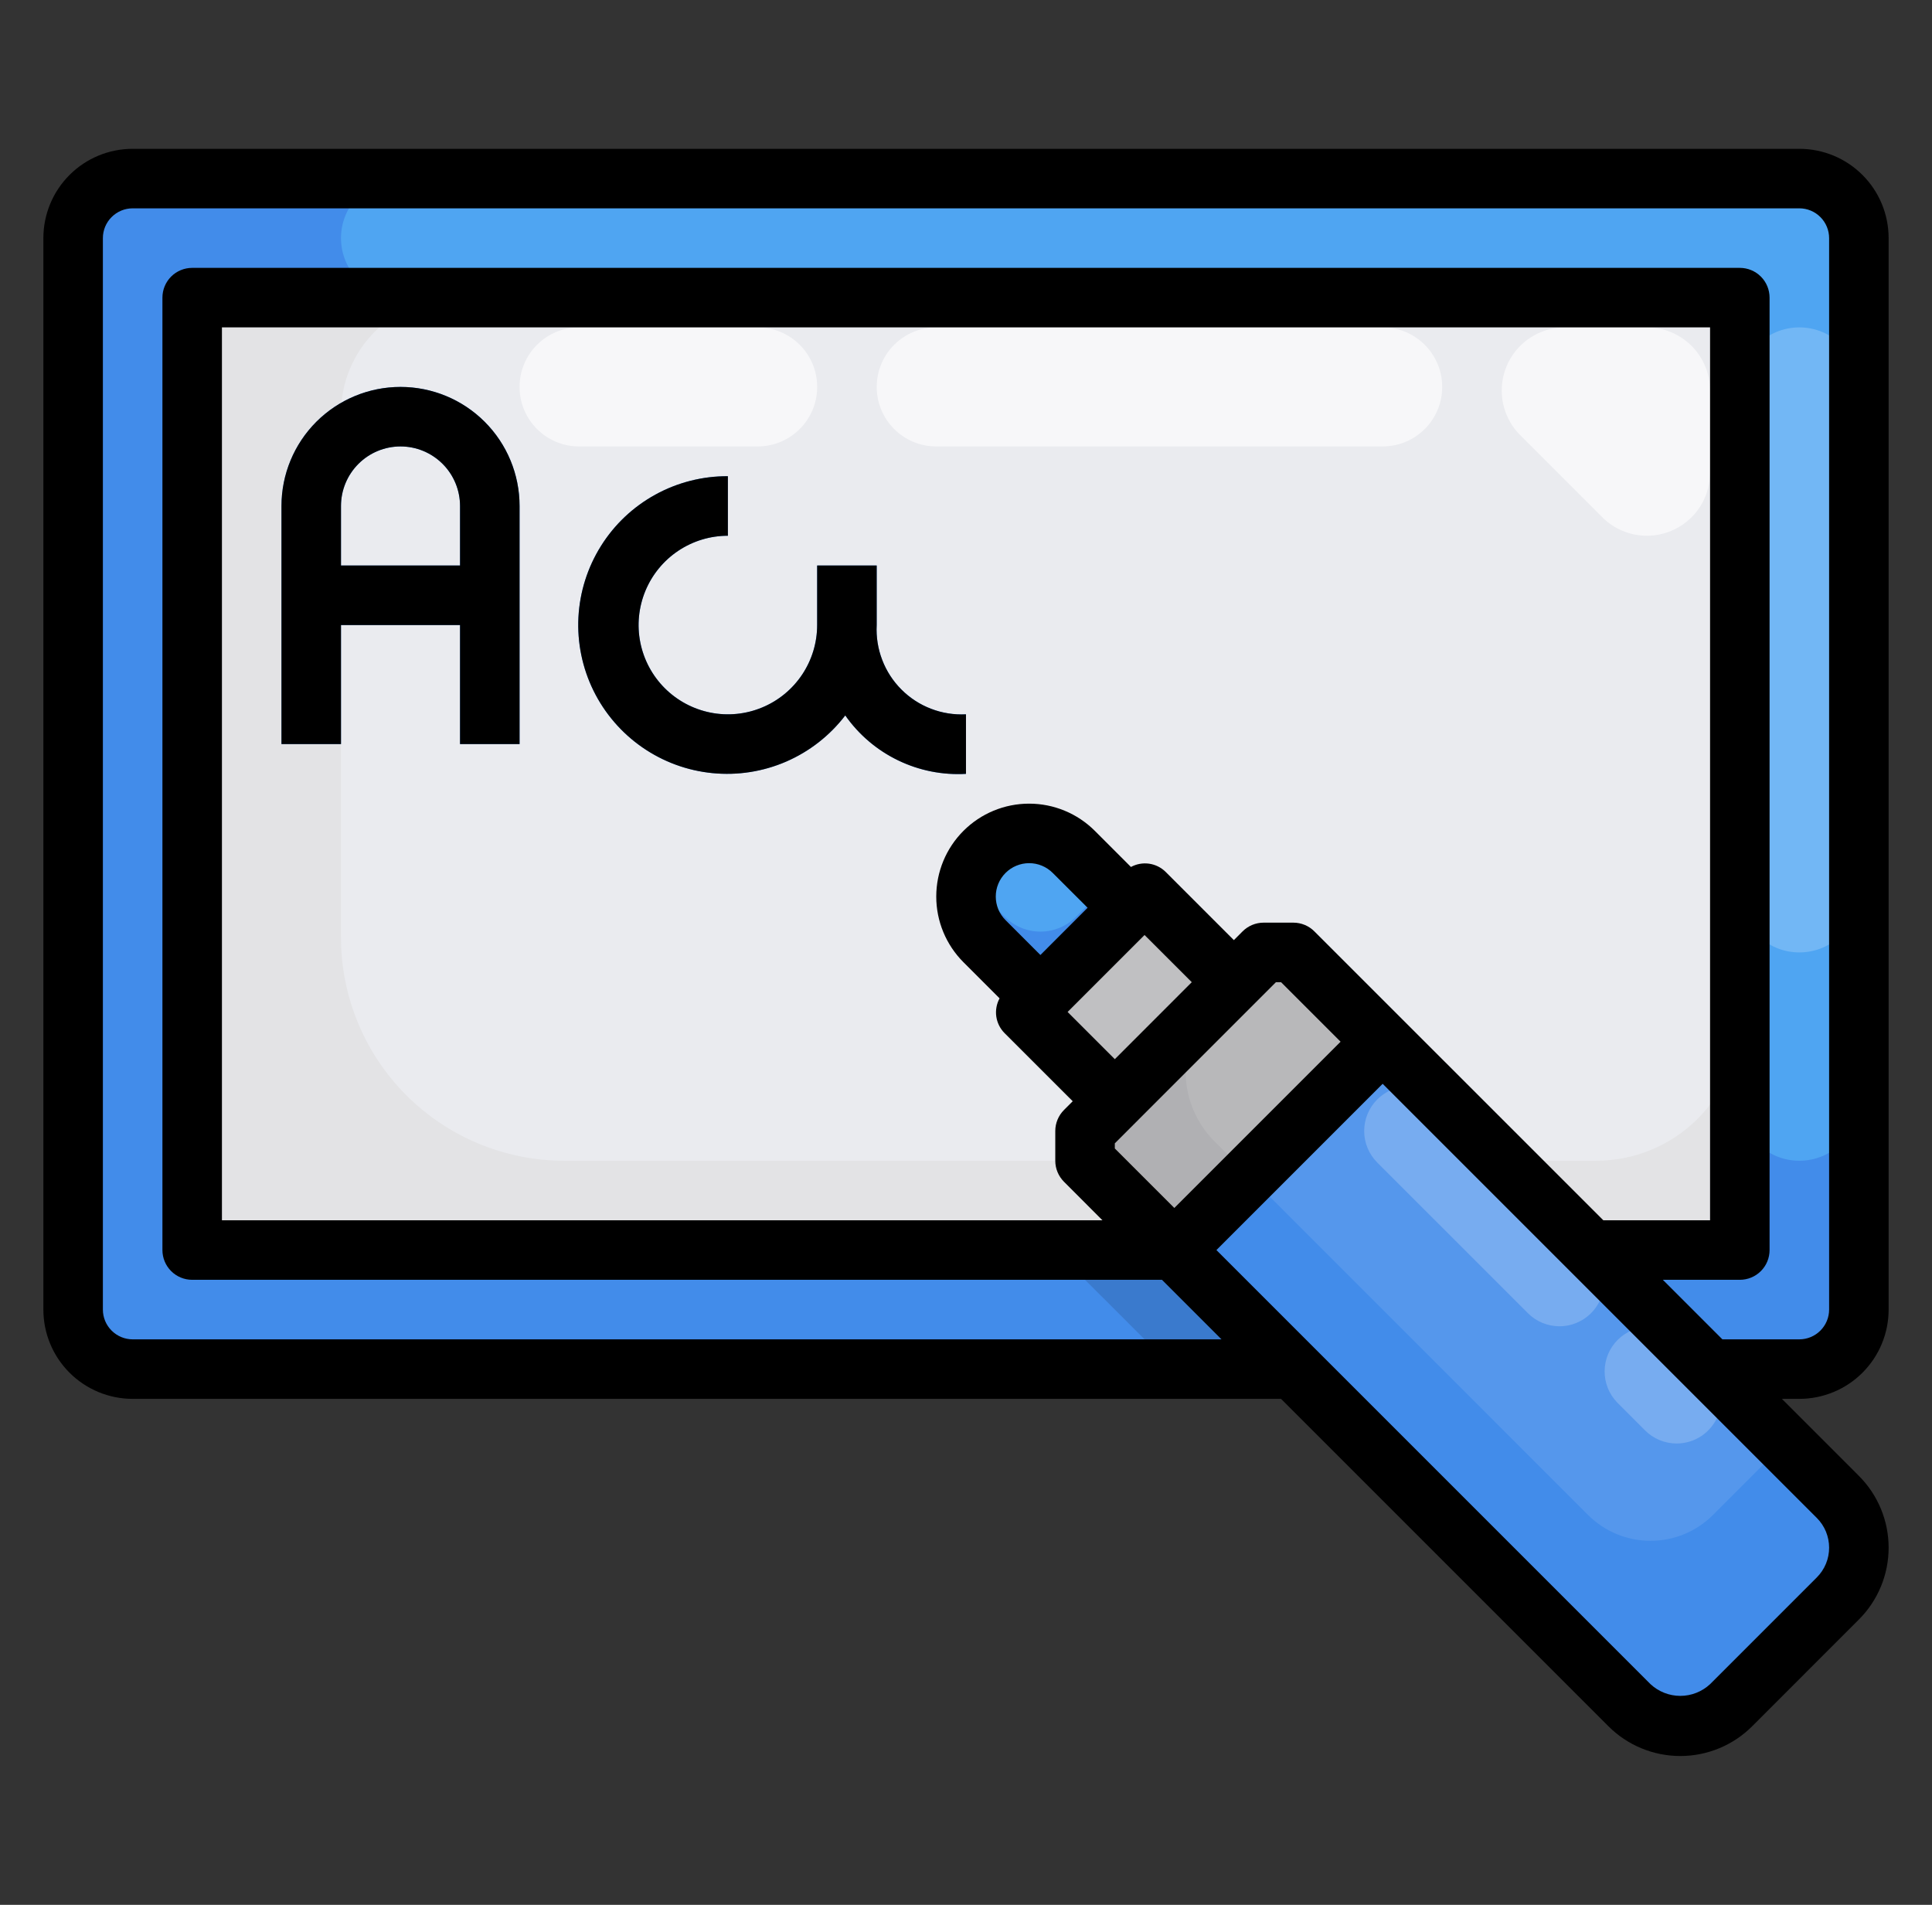 <svg width="71" height="70" viewBox="0 0 71 70" fill="none" xmlns="http://www.w3.org/2000/svg">
<rect x="0" y="0" width="71" height="70" fill="#333333" stroke="none"/>
<path d="M47.531 50.312H4.875C4.295 50.312 3.738 50.082 3.328 49.672C2.918 49.262 2.688 48.705 2.688 48.125V8.75C2.688 8.17 2.918 7.613 3.328 7.203C3.738 6.793 4.295 6.562 4.875 6.562H66.125C66.705 6.562 67.262 6.793 67.672 7.203C68.082 7.613 68.312 8.17 68.312 8.75V48.125C68.312 48.705 68.082 49.262 67.672 49.672C67.262 50.082 66.705 50.312 66.125 50.312H47.531Z" fill="#428CEA"/>
<path d="M43.155 45.938H7.062V10.938H63.938V45.938H58.468" fill="#E3E3E5"/>
<path d="M16.787 10.938H63.938V37.378C63.938 38.778 63.381 40.12 62.392 41.11C61.402 42.1 60.059 42.656 58.659 42.656H20.74C18.563 42.656 16.475 41.791 14.935 40.252C13.396 38.713 12.531 36.625 12.531 34.448V15.198C12.531 14.638 12.64 14.085 12.854 13.568C13.068 13.051 13.381 12.581 13.776 12.185C14.171 11.79 14.641 11.476 15.157 11.262C15.674 11.048 16.228 10.938 16.787 10.938Z" fill="#EAEBEF"/>
<path d="M37.68 37.188L42.055 32.812L45.336 36.094L40.961 40.469L37.68 37.188Z" fill="#C0C0C2"/>
<path d="M38.234 36.641L36.179 34.586C35.744 34.15 35.5 33.56 35.5 32.945C35.5 32.33 35.744 31.739 36.179 31.305C36.614 30.869 37.205 30.625 37.82 30.625C38.124 30.625 38.426 30.685 38.708 30.801C38.989 30.918 39.245 31.089 39.461 31.304L41.516 33.359L38.234 36.641Z" fill="#428CEA"/>
<path d="M68.312 56.875C68.313 56.528 68.244 56.184 68.112 55.864C67.979 55.543 67.784 55.252 67.539 55.007L47.531 35H46.438L39.875 41.562V42.656L59.882 62.664C60.377 63.159 61.049 63.438 61.75 63.438C62.451 63.438 63.123 63.16 63.619 62.664L67.54 58.743C67.785 58.498 67.98 58.206 68.112 57.886C68.245 57.565 68.313 57.222 68.312 56.875Z" fill="#428CEA"/>
<path d="M14.719 14.219C13.558 14.219 12.446 14.68 11.625 15.5C10.805 16.321 10.344 17.433 10.344 18.594V27.344H12.531V22.969H16.906V27.344H19.094V18.594C19.094 17.433 18.633 16.321 17.812 15.5C16.992 14.68 15.879 14.219 14.719 14.219ZM12.531 20.781V18.594C12.531 18.014 12.762 17.457 13.172 17.047C13.582 16.637 14.139 16.406 14.719 16.406C15.299 16.406 15.855 16.637 16.265 17.047C16.676 17.457 16.906 18.014 16.906 18.594V20.781H12.531Z" fill="#428CEA"/>
<path d="M32.218 22.969V20.781H30.03V22.969C30.03 23.618 29.838 24.252 29.477 24.792C29.117 25.331 28.605 25.752 28.005 26C27.405 26.249 26.746 26.314 26.109 26.187C25.473 26.06 24.888 25.748 24.429 25.289C23.97 24.83 23.658 24.245 23.531 23.609C23.404 22.973 23.47 22.313 23.718 21.713C23.966 21.114 24.387 20.601 24.926 20.241C25.466 19.88 26.1 19.688 26.749 19.688V17.5C25.818 17.495 24.901 17.728 24.085 18.176C23.268 18.625 22.58 19.274 22.086 20.063C21.591 20.852 21.306 21.755 21.257 22.685C21.209 23.615 21.399 24.542 21.809 25.378C22.22 26.214 22.837 26.931 23.602 27.462C24.367 27.993 25.255 28.32 26.182 28.411C27.109 28.503 28.044 28.356 28.898 27.985C29.752 27.613 30.497 27.03 31.063 26.291C31.558 26.997 32.225 27.565 33.002 27.941C33.778 28.317 34.638 28.488 35.499 28.438V26.25C35.062 26.273 34.625 26.204 34.217 26.047C33.808 25.891 33.437 25.65 33.128 25.34C32.818 25.031 32.577 24.66 32.421 24.251C32.264 23.843 32.195 23.406 32.218 22.969Z" fill="#428CEA"/>
<path d="M66.125 6.562H14.719C14.139 6.562 13.582 6.793 13.172 7.203C12.762 7.613 12.531 8.17 12.531 8.75C12.531 9.33 12.762 9.887 13.172 10.297C13.582 10.707 14.139 10.938 14.719 10.938H63.938V40.469C63.938 41.049 64.168 41.605 64.578 42.016C64.988 42.426 65.545 42.656 66.125 42.656C66.705 42.656 67.262 42.426 67.672 42.016C68.082 41.605 68.312 41.049 68.312 40.469V8.75C68.312 8.17 68.082 7.613 67.672 7.203C67.262 6.793 66.705 6.562 66.125 6.562Z" fill="#4FA5F2"/>
<path d="M68.312 14.219C68.312 13.011 67.333 12.031 66.125 12.031C64.917 12.031 63.938 13.011 63.938 14.219V32.812C63.938 34.021 64.917 35 66.125 35C67.333 35 68.312 34.021 68.312 32.812V14.219Z" fill="#72B7F5"/>
<path d="M50.812 16.406C52.021 16.406 53 15.427 53 14.219C53 13.011 52.021 12.031 50.812 12.031H34.406C33.198 12.031 32.219 13.011 32.219 14.219C32.219 15.427 33.198 16.406 34.406 16.406H50.812Z" fill="#F7F7F9"/>
<path d="M27.844 16.406C29.052 16.406 30.031 15.427 30.031 14.219C30.031 13.011 29.052 12.031 27.844 12.031H21.281C20.073 12.031 19.094 13.011 19.094 14.219C19.094 15.427 20.073 16.406 21.281 16.406H27.844Z" fill="#F7F7F9"/>
<path d="M60.524 12.031H57.507C56.892 12.031 56.302 12.276 55.867 12.711C55.432 13.146 55.188 13.736 55.188 14.351C55.187 14.656 55.247 14.957 55.364 15.239C55.48 15.521 55.651 15.776 55.867 15.992L58.883 19.008C59.099 19.224 59.355 19.395 59.636 19.511C59.917 19.628 60.219 19.688 60.524 19.688C61.139 19.687 61.729 19.443 62.164 19.008C62.599 18.573 62.843 17.983 62.844 17.368V14.351C62.843 13.736 62.599 13.146 62.164 12.711C61.729 12.276 61.139 12.031 60.524 12.031Z" fill="#F7F7F9"/>
<path d="M43.156 45.938L50.812 38.282L47.531 35.002H46.438L39.875 41.565V42.657L43.156 45.938Z" fill="#B0B0B3"/>
<path d="M39.46 31.306C39.187 31.032 38.849 30.831 38.477 30.722C38.106 30.612 37.713 30.597 37.335 30.679C36.956 30.761 36.604 30.936 36.311 31.189C36.018 31.442 35.793 31.764 35.656 32.127C35.77 32.434 35.949 32.713 36.179 32.946L36.926 33.693C37.098 33.865 37.302 34.001 37.526 34.094C37.751 34.187 37.991 34.235 38.234 34.235C38.477 34.235 38.718 34.187 38.942 34.094C39.167 34.001 39.371 33.865 39.542 33.693L40.695 32.54L39.46 31.306Z" fill="#4FA5F2"/>
<path opacity="0.1" d="M62.952 55.672L65.577 53.047L47.53 35H46.437L44.633 36.805C43.952 37.487 43.57 38.411 43.57 39.375C43.57 40.339 43.952 41.263 44.633 41.945L58.358 55.672C58.968 56.281 59.794 56.623 60.655 56.623C61.517 56.623 62.343 56.281 62.952 55.672Z" fill="white"/>
<g opacity="0.2">
<path d="M61.617 53.047C61.401 53.047 61.188 53.004 60.989 52.922C60.79 52.84 60.609 52.719 60.456 52.566L59.429 51.538C59.13 51.229 58.965 50.814 58.969 50.384C58.973 49.954 59.145 49.542 59.449 49.238C59.754 48.934 60.165 48.762 60.595 48.758C61.025 48.754 61.44 48.919 61.749 49.218L62.776 50.245C63.006 50.475 63.162 50.767 63.225 51.085C63.289 51.404 63.257 51.733 63.132 52.033C63.008 52.333 62.798 52.589 62.528 52.77C62.258 52.95 61.941 53.046 61.617 53.047Z" fill="white"/>
</g>
<g opacity="0.2">
<path d="M57.309 48.739C56.873 48.738 56.456 48.565 56.149 48.257L50.614 42.723C50.306 42.415 50.133 41.998 50.133 41.563C50.133 41.128 50.306 40.71 50.613 40.403C50.921 40.095 51.338 39.922 51.773 39.922C52.208 39.922 52.626 40.094 52.934 40.402L58.469 45.937C58.699 46.167 58.855 46.459 58.918 46.778C58.982 47.096 58.949 47.426 58.825 47.726C58.701 48.026 58.49 48.282 58.22 48.462C57.95 48.642 57.633 48.739 57.309 48.739Z" fill="white"/>
</g>
<path opacity="0.5" d="M43.156 45.938L47.531 50.312H43.156L38.781 45.938H43.156Z" fill="#3269B0"/>
<path d="M66.125 5.469H4.875C4.005 5.469 3.17 5.814 2.555 6.43C1.939 7.045 1.594 7.88 1.594 8.75V48.125C1.594 48.995 1.939 49.83 2.555 50.445C3.17 51.06 4.005 51.406 4.875 51.406H47.077L59.109 63.438C59.809 64.138 60.759 64.531 61.75 64.531C62.741 64.531 63.691 64.138 64.391 63.438L68.312 59.516C69.013 58.816 69.406 57.866 69.406 56.876C69.406 55.885 69.013 54.935 68.312 54.235L65.484 51.406H66.125C66.995 51.406 67.83 51.06 68.445 50.445C69.061 49.83 69.406 48.995 69.406 48.125V8.75C69.406 7.88 69.061 7.045 68.445 6.43C67.83 5.814 66.995 5.469 66.125 5.469ZM67.219 56.875C67.219 57.078 67.18 57.279 67.102 57.467C67.024 57.655 66.91 57.825 66.766 57.969L62.844 61.891C62.547 62.167 62.156 62.321 61.75 62.321C61.344 62.321 60.953 62.167 60.656 61.891L44.703 45.938L50.812 39.828L66.766 55.781C66.91 55.925 67.024 56.095 67.102 56.283C67.179 56.471 67.219 56.672 67.219 56.875ZM48.304 34.228C48.203 34.126 48.083 34.045 47.95 33.99C47.817 33.935 47.675 33.906 47.531 33.906H46.438C46.147 33.906 45.869 34.022 45.664 34.227L45.344 34.548L42.836 32.04C42.671 31.877 42.458 31.772 42.228 31.739C41.999 31.707 41.765 31.749 41.562 31.86L40.235 30.533C39.595 29.893 38.727 29.533 37.821 29.533C36.916 29.532 36.047 29.892 35.407 30.532C34.767 31.172 34.407 32.04 34.407 32.946C34.406 33.851 34.766 34.719 35.406 35.36L36.734 36.688C36.623 36.891 36.581 37.125 36.613 37.355C36.646 37.584 36.751 37.797 36.914 37.962L39.422 40.469L39.102 40.789C38.897 40.994 38.781 41.272 38.781 41.562V42.656C38.781 42.946 38.897 43.224 39.102 43.429L40.515 44.844H8.156V12.031H62.844V44.844H58.922L48.304 34.228ZM40.969 42.205V42.016L46.89 36.094H47.078L49.266 38.281L43.156 44.391L40.969 42.205ZM38.234 35.095L36.954 33.814C36.84 33.7 36.749 33.565 36.687 33.417C36.626 33.268 36.594 33.108 36.594 32.947C36.594 32.786 36.625 32.627 36.687 32.478C36.748 32.329 36.839 32.194 36.953 32.08C37.066 31.966 37.202 31.875 37.35 31.814C37.499 31.752 37.658 31.72 37.82 31.72C37.981 31.72 38.14 31.751 38.289 31.813C38.438 31.875 38.573 31.965 38.687 32.079L39.969 33.359L38.234 35.095ZM42.062 34.36L43.797 36.094L40.969 38.923L39.234 37.188L42.062 34.36ZM67.219 48.125C67.219 48.415 67.103 48.693 66.898 48.898C66.693 49.103 66.415 49.219 66.125 49.219H63.297L61.109 47.031H63.938C64.228 47.031 64.506 46.916 64.711 46.711C64.916 46.506 65.031 46.228 65.031 45.938V10.938C65.031 10.647 64.916 10.369 64.711 10.164C64.506 9.959 64.228 9.844 63.938 9.844H7.062C6.772 9.844 6.494 9.959 6.289 10.164C6.084 10.369 5.969 10.647 5.969 10.938V45.938C5.969 46.228 6.084 46.506 6.289 46.711C6.494 46.916 6.772 47.031 7.062 47.031H42.702L44.89 49.219H4.875C4.585 49.219 4.307 49.103 4.102 48.898C3.896 48.693 3.781 48.415 3.781 48.125V8.75C3.781 8.46 3.896 8.182 4.102 7.977C4.307 7.771 4.585 7.656 4.875 7.656H66.125C66.415 7.656 66.693 7.771 66.898 7.977C67.103 8.182 67.219 8.46 67.219 8.75V48.125Z" fill="black"/>
<path d="M14.719 14.219C13.558 14.219 12.446 14.68 11.625 15.5C10.805 16.321 10.344 17.433 10.344 18.594V27.344H12.531V22.969H16.906V27.344H19.094V18.594C19.094 17.433 18.633 16.321 17.812 15.5C16.992 14.68 15.879 14.219 14.719 14.219ZM12.531 20.781V18.594C12.531 18.014 12.762 17.457 13.172 17.047C13.582 16.637 14.139 16.406 14.719 16.406C15.299 16.406 15.855 16.637 16.265 17.047C16.676 17.457 16.906 18.014 16.906 18.594V20.781H12.531Z" fill="black"/>
<path d="M32.218 22.969V20.781H30.03V22.969C30.03 23.618 29.838 24.252 29.477 24.792C29.117 25.331 28.605 25.752 28.005 26C27.405 26.249 26.746 26.314 26.109 26.187C25.473 26.06 24.888 25.748 24.429 25.289C23.97 24.83 23.658 24.245 23.531 23.609C23.404 22.973 23.47 22.313 23.718 21.713C23.966 21.114 24.387 20.601 24.926 20.241C25.466 19.88 26.1 19.688 26.749 19.688V17.5C25.818 17.495 24.901 17.728 24.085 18.176C23.268 18.625 22.58 19.274 22.086 20.063C21.591 20.852 21.306 21.755 21.257 22.685C21.209 23.615 21.399 24.542 21.809 25.378C22.22 26.214 22.837 26.931 23.602 27.462C24.367 27.993 25.255 28.32 26.182 28.411C27.109 28.503 28.044 28.356 28.898 27.985C29.752 27.613 30.497 27.03 31.063 26.291C31.558 26.997 32.225 27.565 33.002 27.941C33.778 28.317 34.638 28.488 35.499 28.438V26.25C35.062 26.273 34.625 26.204 34.217 26.047C33.808 25.891 33.437 25.65 33.128 25.34C32.818 25.031 32.577 24.66 32.421 24.251C32.264 23.843 32.195 23.406 32.218 22.969Z" fill="black"/>
</svg>
